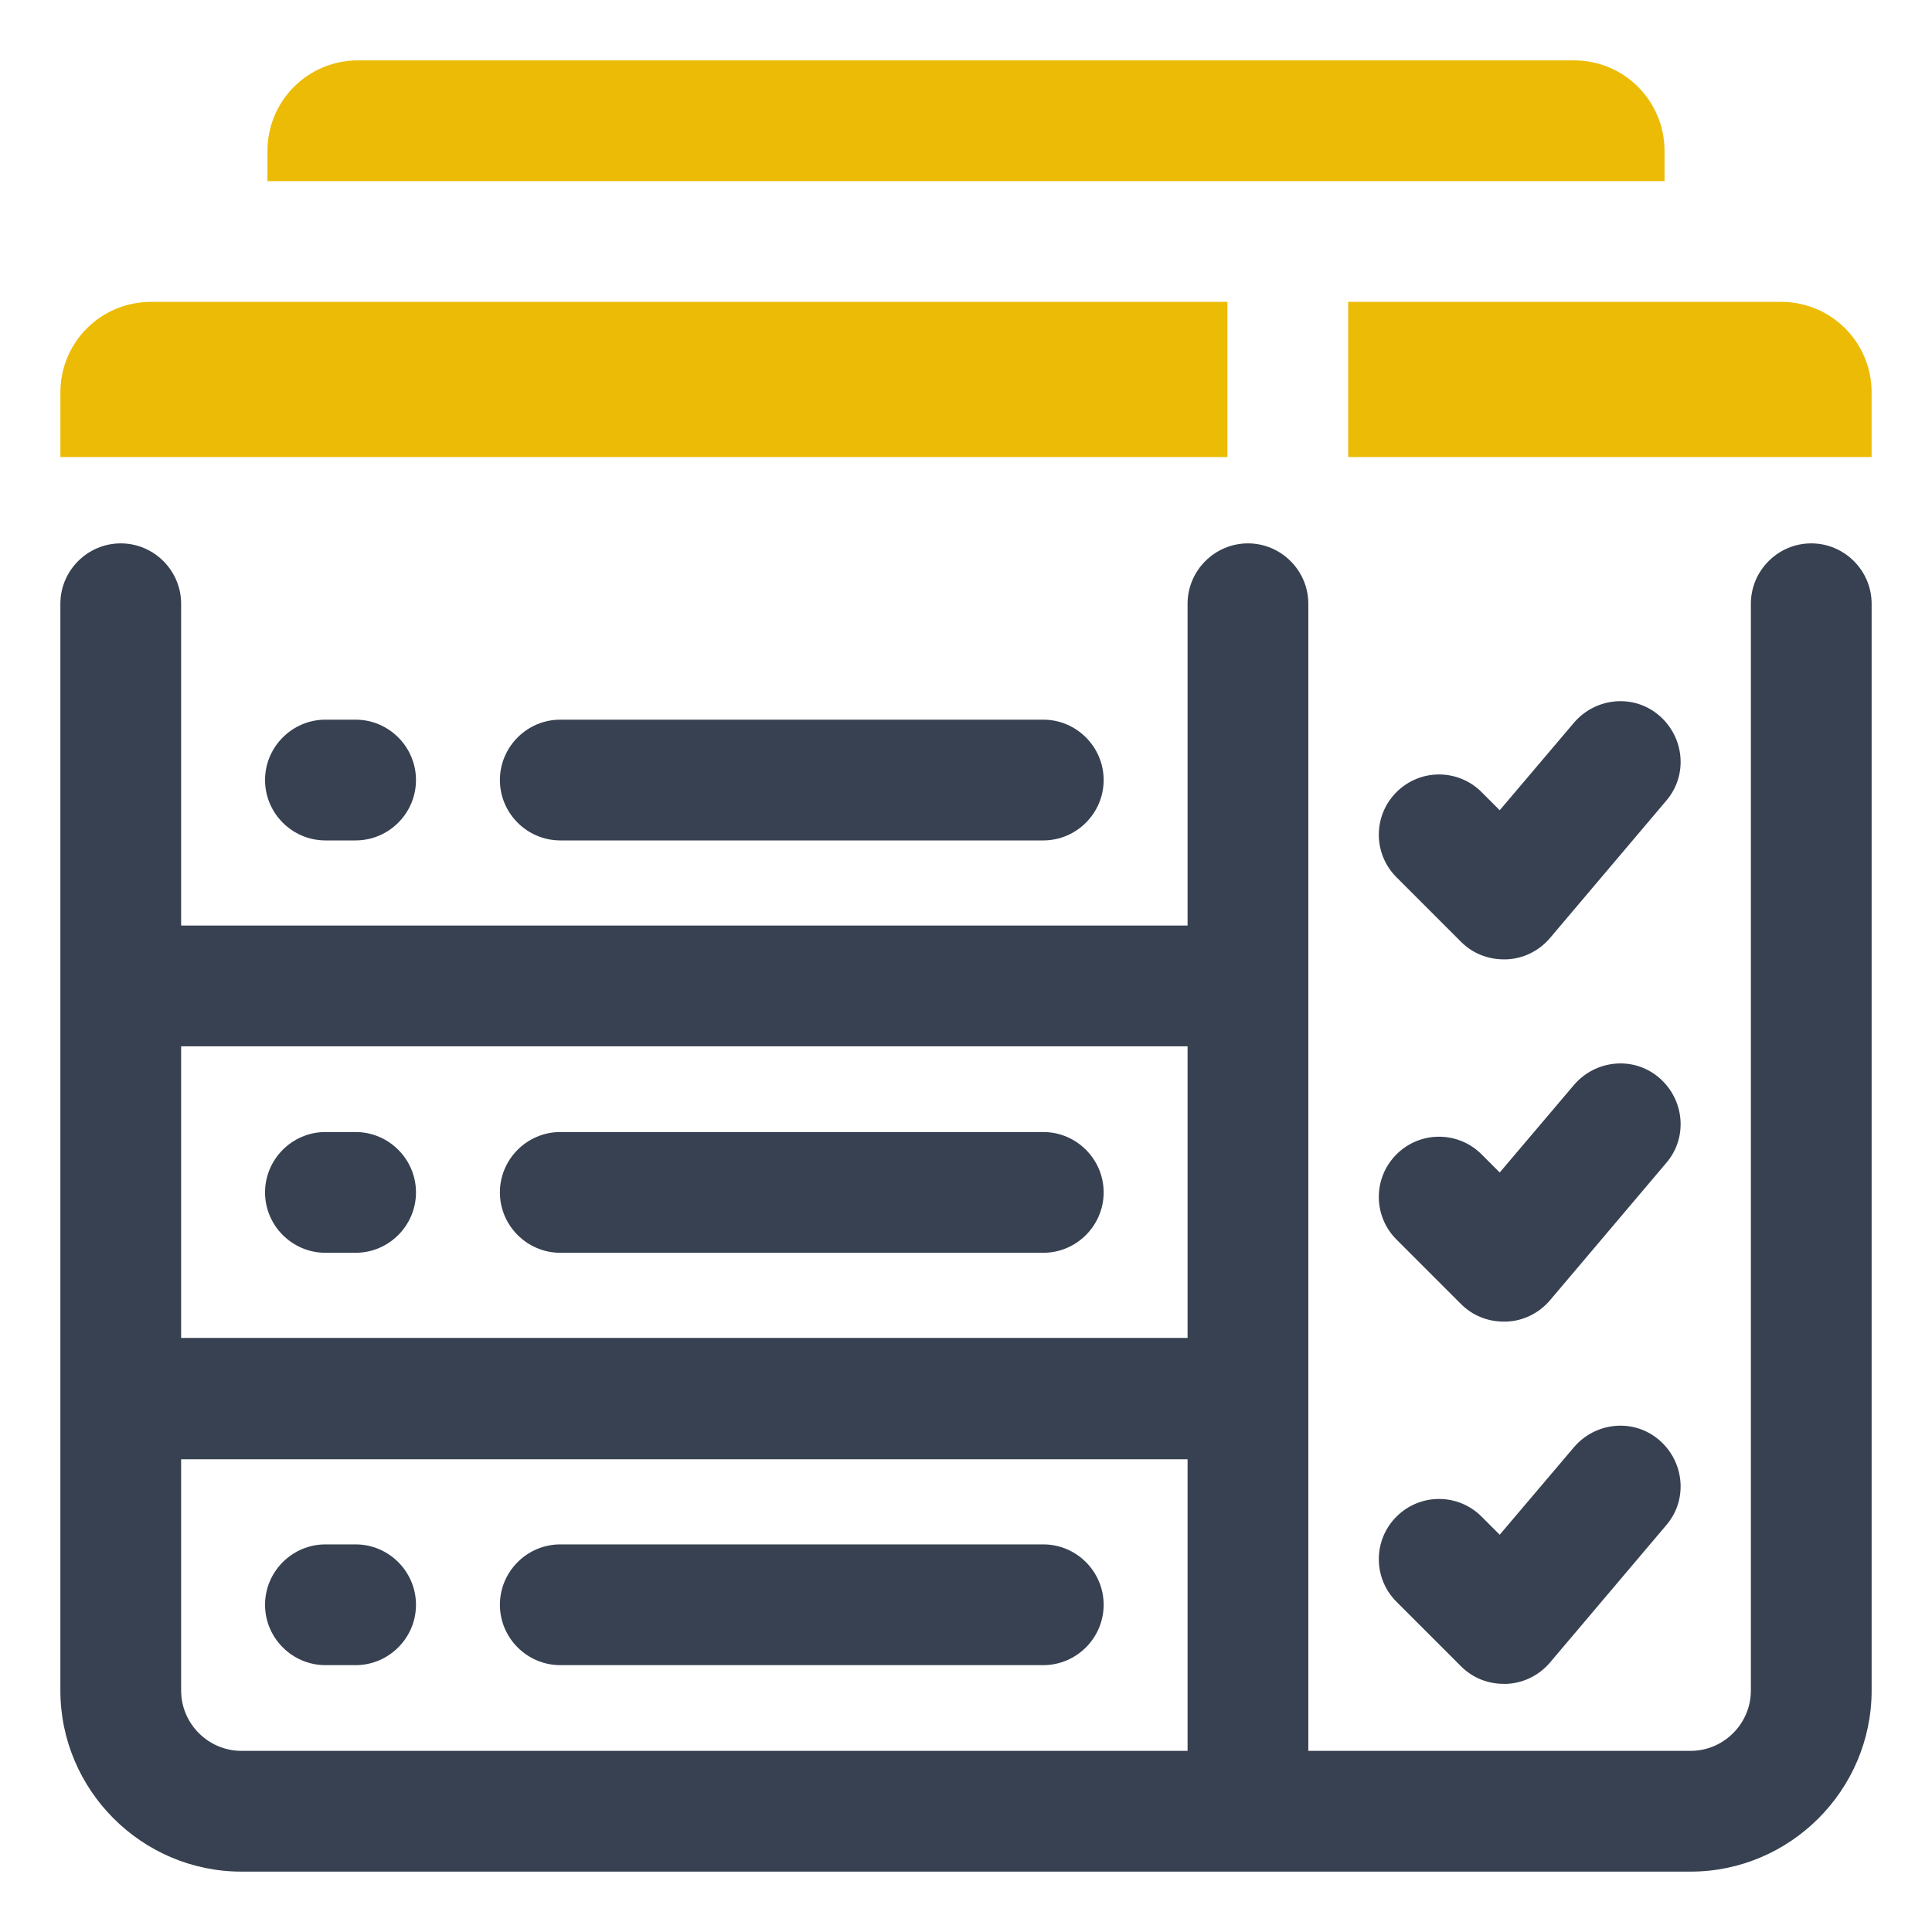 <?xml version="1.0" encoding="UTF-8"?> <svg xmlns="http://www.w3.org/2000/svg" width="32" height="32" viewBox="0 0 32 32" fill="none"><path d="M30 9C29.45 9 29 9.45 29 10V28C29 28.55 28.55 29 28 29H21.67V10C21.67 9.45 21.22 9 20.67 9C20.12 9 19.67 9.45 19.67 10V15.33H3V10C3 9.45 2.55 9 2 9C1.45 9 1 9.45 1 10V28C1 29.65 2.35 31 4 31H28C29.65 31 31 29.65 31 28V10C31 9.45 30.55 9 30 9ZM19.67 17.33V22.16H3V17.33H19.67ZM3 28V24.17H19.67V29H4C3.45 29 3 28.55 3 28Z" fill="#374151"></path><path d="M24.2 21.6C24.39 21.79 24.64 21.89 24.91 21.89C24.92 21.89 24.94 21.89 24.95 21.89C25.23 21.88 25.49 21.75 25.67 21.54L27.6 19.26C27.96 18.84 27.9 18.21 27.48 17.85C27.06 17.49 26.43 17.55 26.07 17.97L24.84 19.42L24.54 19.12C24.15 18.73 23.52 18.73 23.13 19.12C22.74 19.51 22.74 20.14 23.13 20.53L24.2 21.6Z" fill="#374151"></path><path d="M24.2 15.6C24.39 15.79 24.64 15.89 24.91 15.89C24.92 15.89 24.94 15.89 24.95 15.89C25.23 15.88 25.49 15.75 25.67 15.54L27.6 13.26C27.96 12.84 27.9 12.21 27.48 11.85C27.06 11.49 26.43 11.55 26.07 11.97L24.84 13.42L24.54 13.12C24.15 12.73 23.52 12.73 23.13 13.12C22.74 13.51 22.74 14.14 23.13 14.53L24.2 15.6Z" fill="#374151"></path><path d="M24.2 27.6C24.39 27.79 24.64 27.89 24.91 27.89C24.92 27.89 24.94 27.89 24.95 27.89C25.23 27.88 25.49 27.75 25.67 27.54L27.6 25.26C27.96 24.84 27.9 24.21 27.48 23.85C27.06 23.49 26.43 23.55 26.07 23.97L24.84 25.42L24.54 25.12C24.15 24.73 23.52 24.73 23.13 25.12C22.74 25.51 22.74 26.14 23.13 26.53L24.2 27.6Z" fill="#374151"></path><path d="M9.28 13.92H17.28C17.83 13.92 18.28 13.47 18.28 12.92C18.28 12.37 17.83 11.92 17.28 11.92H9.28C8.73 11.92 8.28 12.37 8.28 12.92C8.28 13.47 8.73 13.92 9.28 13.92Z" fill="#374151"></path><path d="M5.39 13.92H5.89C6.44 13.92 6.89 13.47 6.89 12.92C6.89 12.37 6.44 11.92 5.89 11.92H5.39C4.84 11.92 4.39 12.37 4.39 12.92C4.39 13.47 4.84 13.92 5.39 13.92Z" fill="#374151"></path><path d="M9.28 20.75H17.28C17.83 20.75 18.28 20.3 18.28 19.75C18.28 19.2 17.83 18.75 17.28 18.75H9.28C8.73 18.75 8.28 19.2 8.28 19.75C8.28 20.3 8.73 20.75 9.28 20.75Z" fill="#374151"></path><path d="M5.39 20.75H5.89C6.44 20.75 6.89 20.3 6.89 19.75C6.89 19.2 6.44 18.75 5.89 18.75H5.39C4.84 18.75 4.39 19.2 4.39 19.75C4.39 20.3 4.84 20.75 5.39 20.75Z" fill="#374151"></path><path d="M17.28 25.58H9.28C8.73 25.58 8.28 26.03 8.28 26.58C8.28 27.13 8.73 27.58 9.28 27.58H17.28C17.83 27.58 18.28 27.13 18.28 26.58C18.28 26.03 17.83 25.58 17.28 25.58Z" fill="#374151"></path><path d="M5.89 25.58H5.39C4.84 25.58 4.39 26.03 4.39 26.58C4.39 27.13 4.84 27.58 5.39 27.58H5.89C6.44 27.58 6.89 27.13 6.89 26.58C6.89 26.03 6.44 25.58 5.89 25.58Z" fill="#374151"></path><path d="M1 6.5V7.57H20.33V5H2.5C1.67 5 1 5.67 1 6.5Z" fill="#ECBB06"></path><path d="M27.57 2.5C27.57 1.67 26.9 1 26.07 1H5.93C5.1 1 4.43 1.67 4.43 2.5V3H27.57V2.5Z" fill="#ECBB06"></path><path d="M29.5 5H22.33V7.57H31V6.5C31 5.67 30.33 5 29.5 5Z" fill="#ECBB06"></path></svg> 